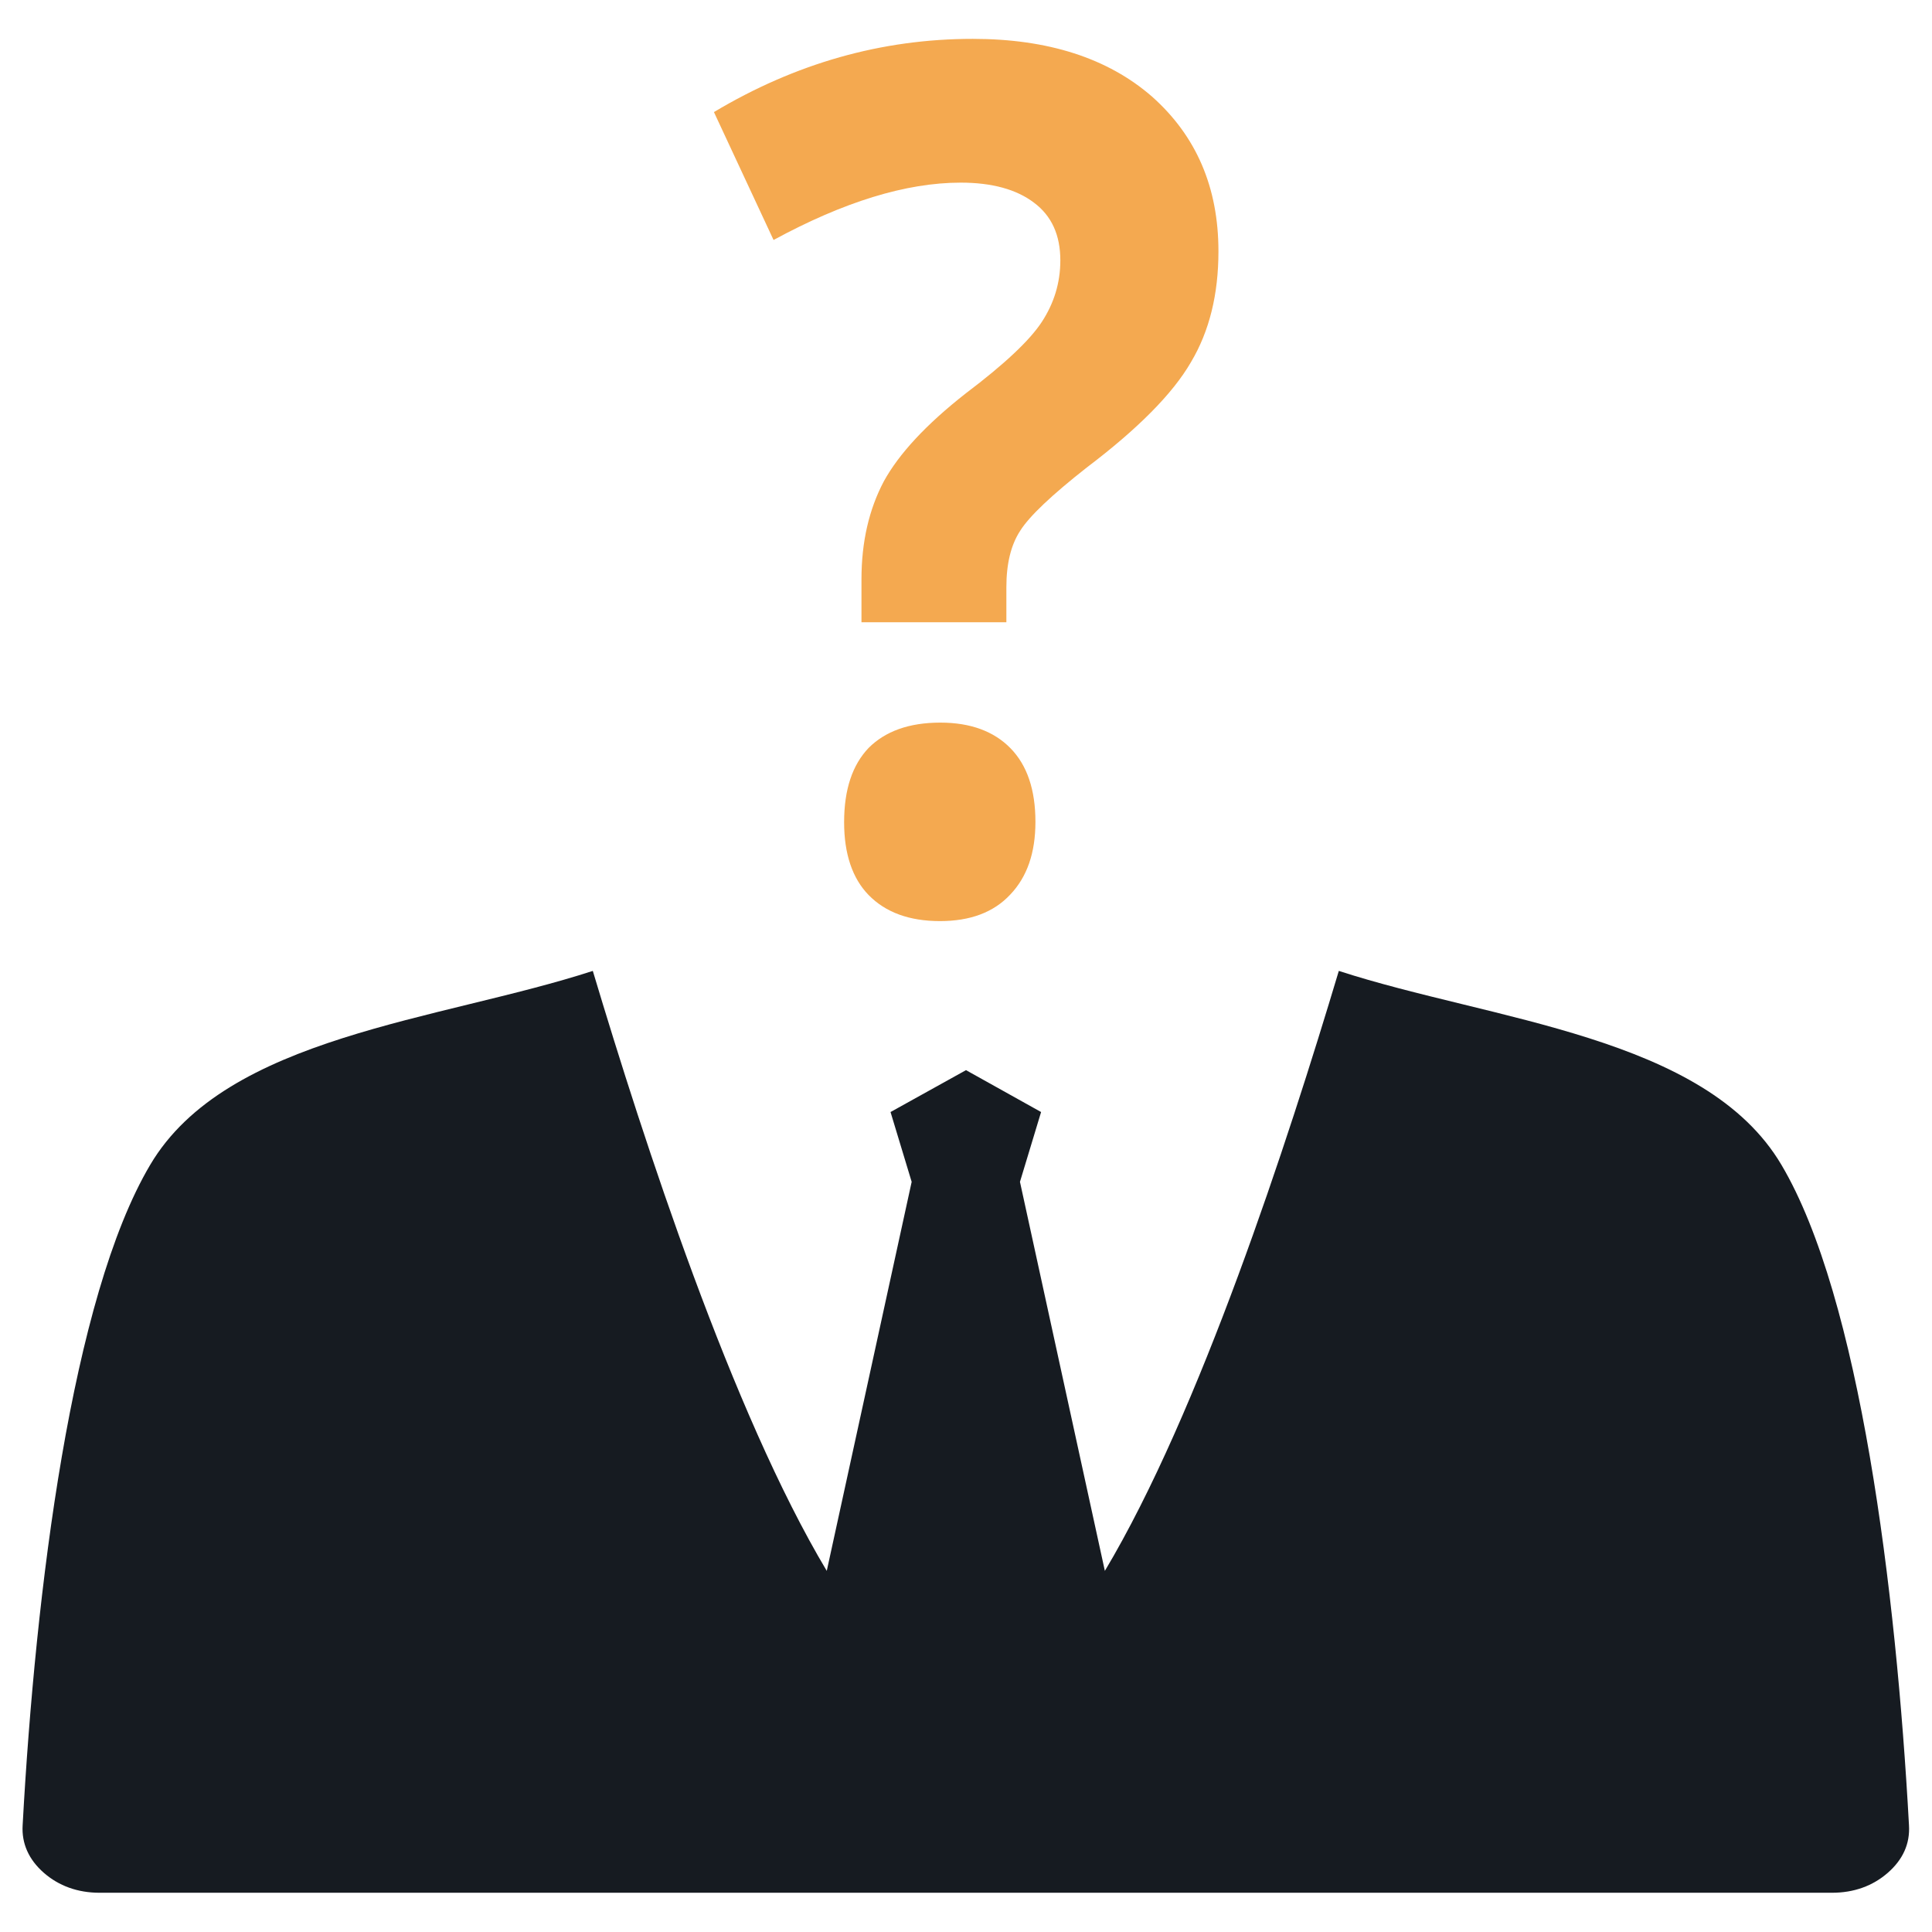 <?xml version="1.0" encoding="utf-8"?>
<!-- Generator: Adobe Illustrator 21.0.2, SVG Export Plug-In . SVG Version: 6.00 Build 0)  -->
<svg version="1.1" id="Layer_1" xmlns="http://www.w3.org/2000/svg" xmlns:xlink="http://www.w3.org/1999/xlink" x="0px" y="0px"
	 viewBox="0 0 512 512" style="enable-background:new 0 0 512 512;" xml:space="preserve">
<style type="text/css">
	.st0{fill-rule:evenodd;clip-rule:evenodd;fill:#161B21;}
	.st1{fill:#F4A950;}
</style>
<g>
	<path class="st0" d="M256,283.6l-20,11.1l5.6,18.5l-22.5,103.1c-25.1-42-48.4-113.6-62-159c-40.6,13.2-97.1,17.2-117.3,51.4
		C19,343.8,9.4,421.5,6,483.7c-0.3,4.8,1.6,9.1,5.6,12.6c4,3.5,9,5.3,14.8,5.3h459.1c5.8,0,10.8-1.8,14.8-5.3
		c4-3.5,5.9-7.7,5.6-12.6c-3.4-62.2-13-139.9-33.8-175c-20.2-34.2-76.7-38.2-117.3-51.4c-13.6,45.4-36.9,117-62,159l-22.5-103.1
		l5.6-18.5L256,283.6L256,283.6z"/>
	<g>
		<path class="st1" d="M228.3,165v-11.5c0-9.9,2-18.5,5.9-25.9c4-7.3,11.2-15.1,21.8-23.4c10.2-7.7,16.9-14,20.1-18.9
			c3.2-4.9,4.9-10.3,4.9-16.3c0-6.7-2.3-11.8-7-15.3c-4.6-3.5-11.1-5.3-19.4-5.3c-14.5,0-31,5.1-49.6,15.2l-15.8-33.9
			c21.6-12.9,44.4-19.4,68.6-19.4c19.9,0,35.8,5.1,47.5,15.3C317,36,322.9,49.6,322.9,66.6c0,11.4-2.4,21.2-7.3,29.4
			c-4.8,8.3-14,17.6-27.6,27.9c-9.3,7.3-15.2,12.9-17.6,16.7c-2.5,3.8-3.7,8.8-3.7,15v9.3H228.3z M223.7,217.9
			c0-8.7,2.2-15.2,6.5-19.7c4.4-4.4,10.7-6.7,19-6.7c8,0,14.2,2.3,18.6,6.8c4.4,4.5,6.6,11,6.6,19.5c0,8.2-2.2,14.6-6.7,19.3
			c-4.4,4.7-10.6,7-18.6,7c-8.1,0-14.4-2.3-18.9-6.9C225.9,232.8,223.7,226.3,223.7,217.9z"/>
	</g>
</g>
</svg>
